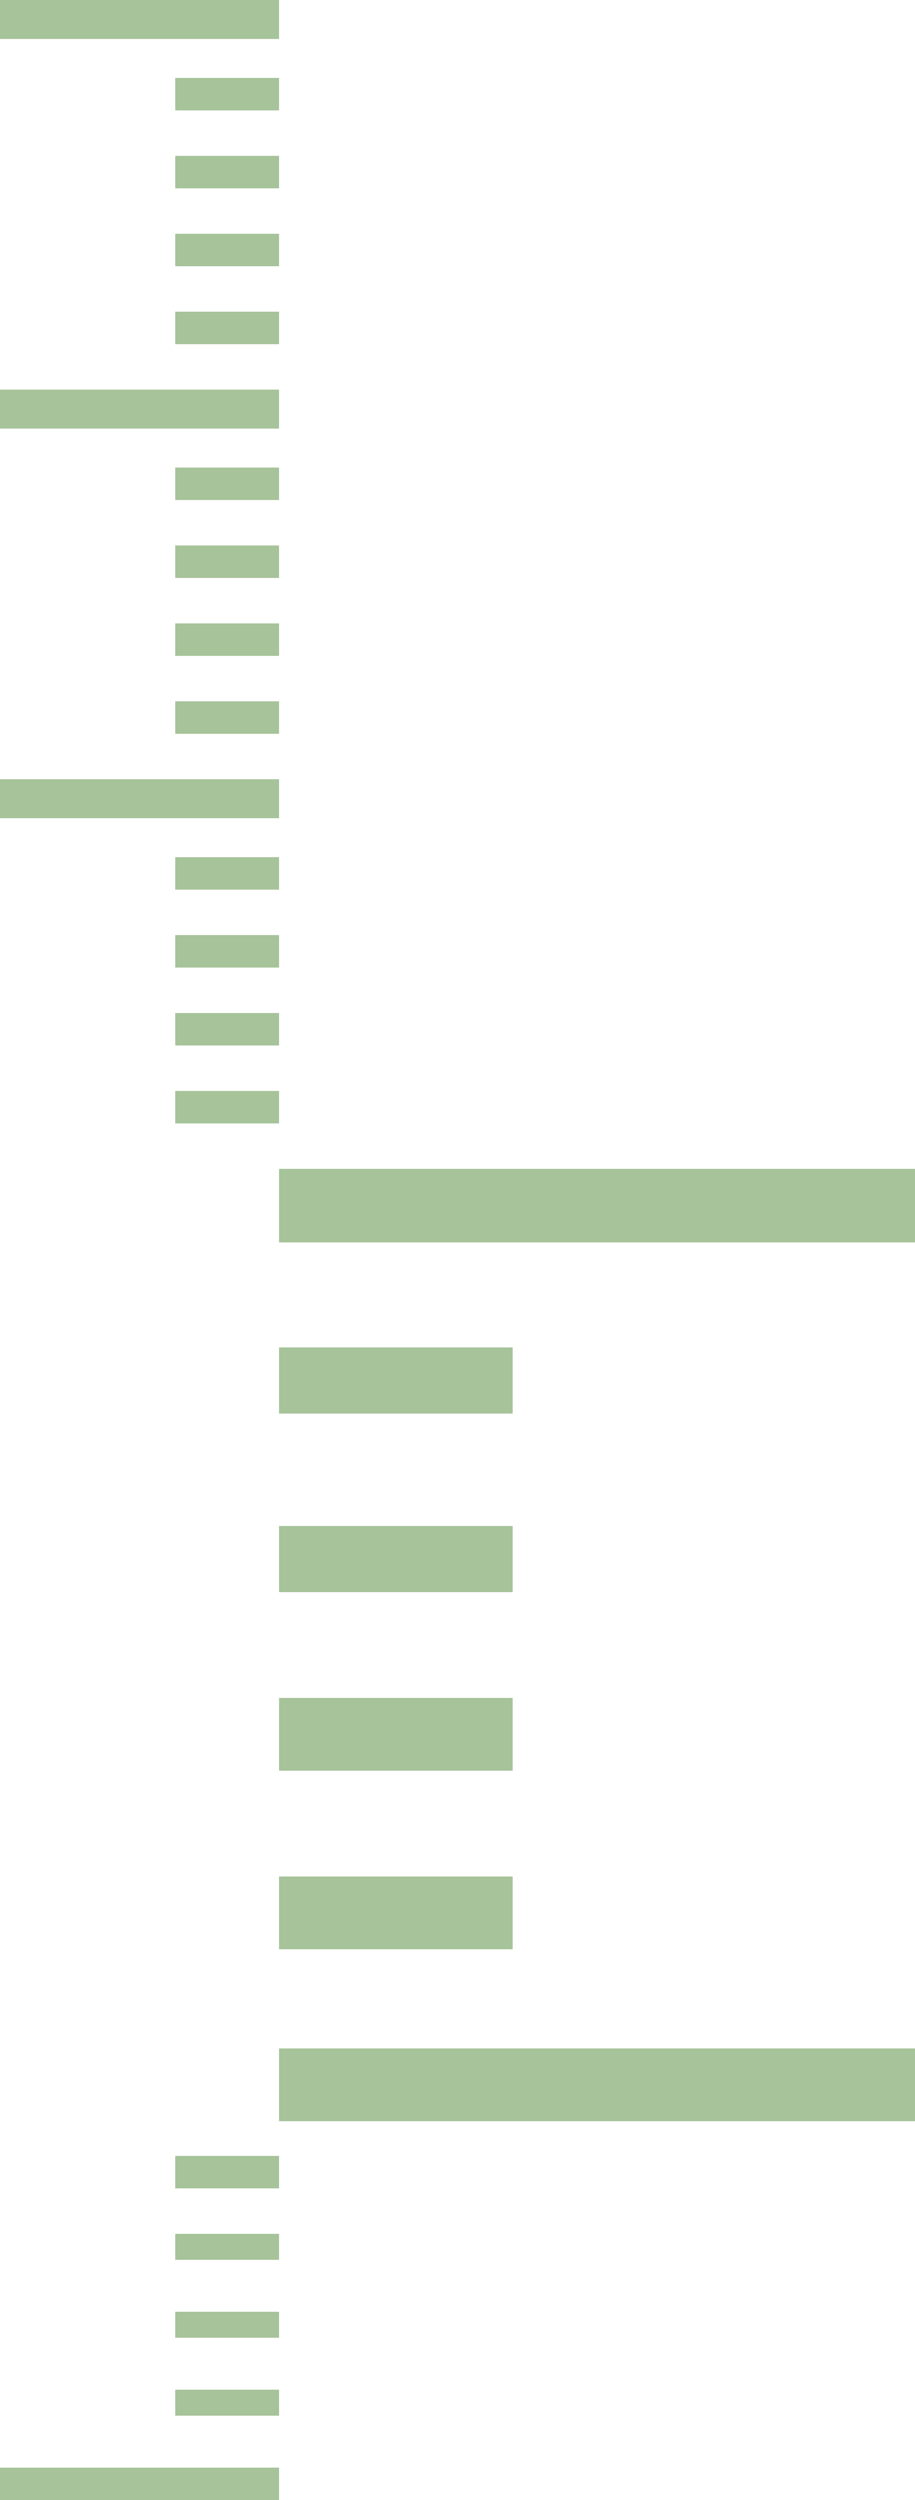 <svg width="141" height="385" viewBox="0 0 141 385" fill="none" xmlns="http://www.w3.org/2000/svg">
<rect width="5" height="16" transform="matrix(3.11055e-08 1 1 -6.1426e-08 27 332)" fill="#226A00" fill-opacity="0.4"/>
<rect width="4" height="16" transform="matrix(3.11055e-08 1 1 -6.1426e-08 27 344)" fill="#226A00" fill-opacity="0.4"/>
<rect width="4" height="16" transform="matrix(3.11055e-08 1 1 -6.1426e-08 27 356)" fill="#226A00" fill-opacity="0.4"/>
<rect width="4" height="16" transform="matrix(3.11055e-08 1 1 -6.1426e-08 27 368)" fill="#226A00" fill-opacity="0.4"/>
<rect width="5" height="16" transform="matrix(3.11055e-08 1 1 -6.1426e-08 27 12)" fill="#226A00" fill-opacity="0.4"/>
<rect width="5" height="16" transform="matrix(3.11055e-08 1 1 -6.1426e-08 27 36)" fill="#226A00" fill-opacity="0.4"/>
<rect width="5" height="16" transform="matrix(3.11055e-08 1 1 -6.1426e-08 27 48)" fill="#226A00" fill-opacity="0.4"/>
<rect width="5" height="16" transform="matrix(3.11055e-08 1 1 -6.1426e-08 27 132)" fill="#226A00" fill-opacity="0.4"/>
<rect width="5" height="16" transform="matrix(3.11055e-08 1 1 -6.1426e-08 27 144)" fill="#226A00" fill-opacity="0.4"/>
<rect width="5" height="16" transform="matrix(3.11055e-08 1 1 -6.1426e-08 27 156)" fill="#226A00" fill-opacity="0.4"/>
<rect width="5" height="16" transform="matrix(3.11055e-08 1 1 -6.1426e-08 27 72)" fill="#226A00" fill-opacity="0.4"/>
<rect width="5" height="16" transform="matrix(3.11055e-08 1 1 -6.1426e-08 27 84)" fill="#226A00" fill-opacity="0.4"/>
<rect width="5" height="16" transform="matrix(3.11055e-08 1 1 -6.1426e-08 27 96)" fill="#226A00" fill-opacity="0.4"/>
<rect width="5" height="16" transform="matrix(3.11055e-08 1 1 -6.1426e-08 27 108)" fill="#226A00" fill-opacity="0.4"/>
<rect width="5" height="43" transform="matrix(4.72373e-08 1 1 -5.38329e-08 0 380)" fill="#226A00" fill-opacity="0.4"/>
<rect width="5" height="16" transform="matrix(3.11055e-08 1 1 -6.1426e-08 27 24)" fill="#226A00" fill-opacity="0.4"/>
<rect width="6" height="43" transform="matrix(6.4512e-08 1 1 -4.43256e-08 0 0)" fill="#226A00" fill-opacity="0.4"/>
<rect width="5" height="16" transform="matrix(3.11055e-08 1 1 -6.1426e-08 27 168)" fill="#226A00" fill-opacity="0.4"/>
<rect width="6" height="43" transform="matrix(6.4512e-08 1 1 -4.43256e-08 0 120)" fill="#226A00" fill-opacity="0.4"/>
<rect width="6" height="43" transform="matrix(6.4512e-08 1 1 -4.43256e-08 0 60)" fill="#226A00" fill-opacity="0.4"/>
<rect x="141" y="180" width="11.324" height="97.999" transform="rotate(90 141 180)" fill="#226A00" fill-opacity="0.4"/>
<rect x="79" y="207.498" width="10.184" height="36" transform="rotate(90 79 207.498)" fill="#226A00" fill-opacity="0.4"/>
<rect x="79" y="234.994" width="10.184" height="36" transform="rotate(90 79 234.994)" fill="#226A00" fill-opacity="0.4"/>
<rect x="79" y="261.473" width="11.203" height="36" transform="rotate(90 79 261.473)" fill="#226A00" fill-opacity="0.4"/>
<rect x="79" y="288.971" width="11.203" height="36" transform="rotate(90 79 288.971)" fill="#226A00" fill-opacity="0.4"/>
<rect x="141" y="315.449" width="11.203" height="98" transform="rotate(90 141 315.449)" fill="#226A00" fill-opacity="0.4"/>
</svg>
